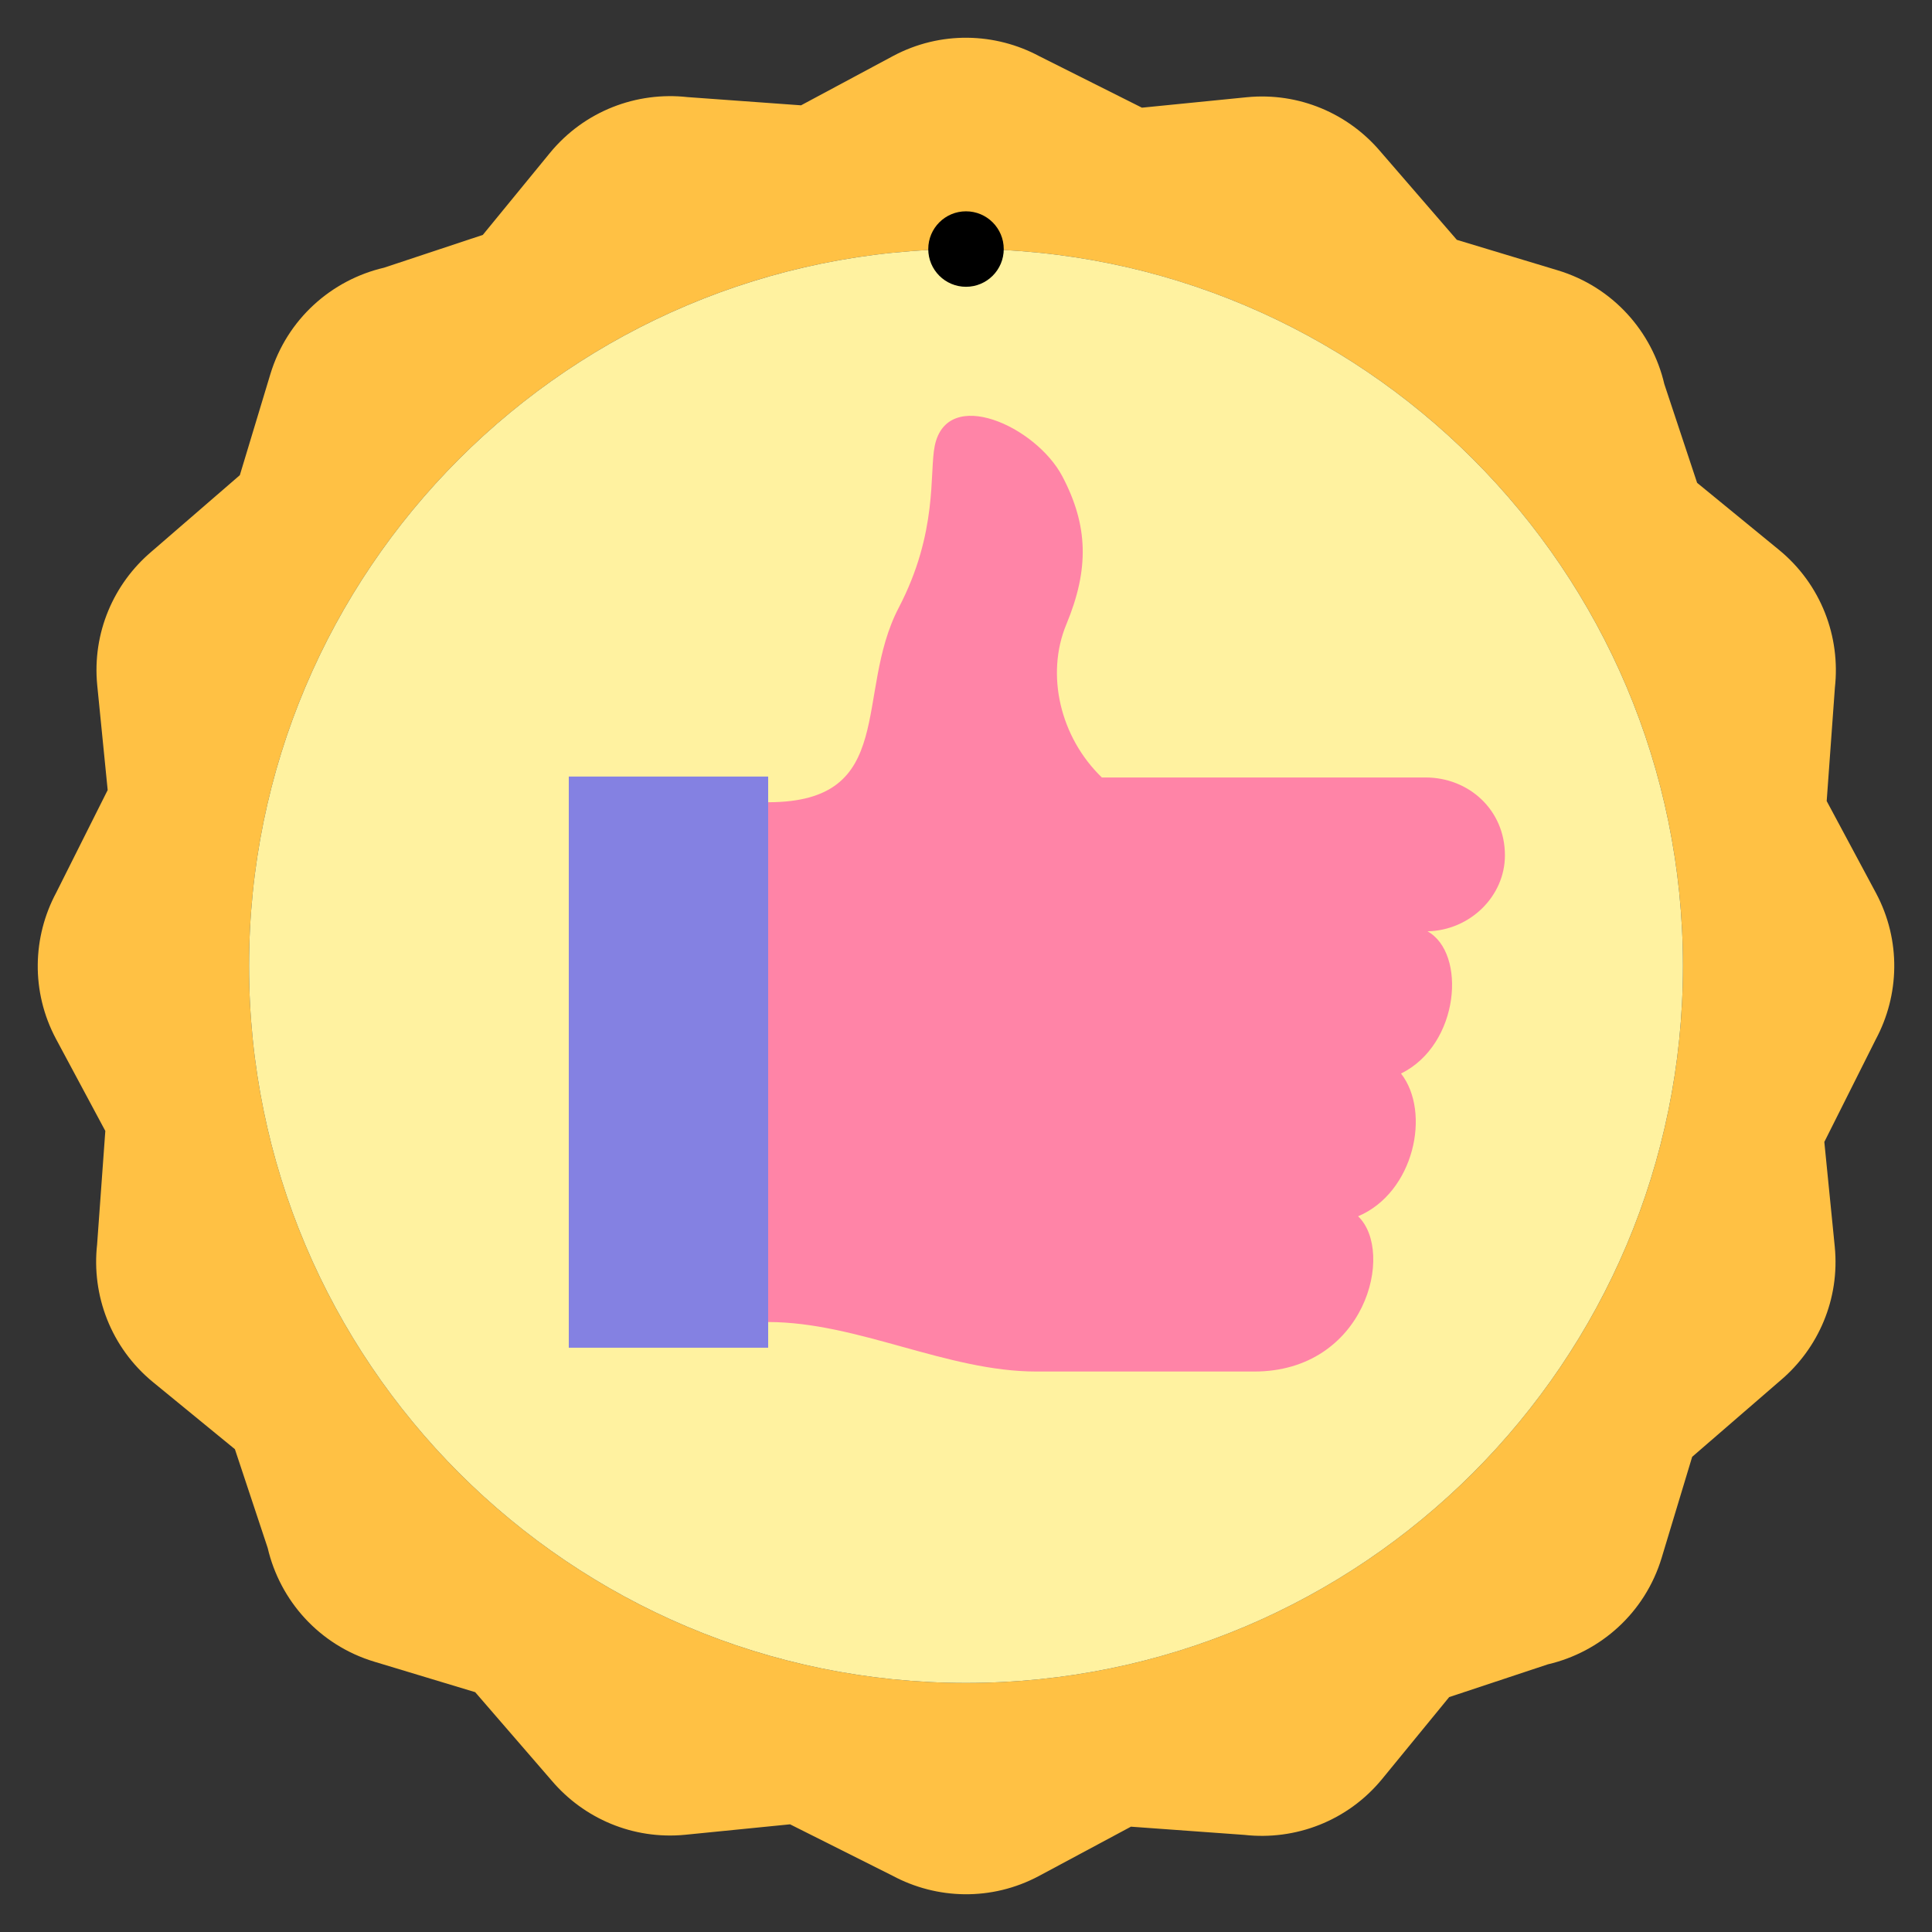 <svg width="512" height="512" viewBox="0 0 512 512" fill="none" xmlns="http://www.w3.org/2000/svg">
<rect x="0" y="0" width="512" height="512" fill="#333333" stroke="none"/>
<path fill-rule="evenodd" clip-rule="evenodd" d="M66.002 256C66.002 151.066 151.068 66.001 256.001 66.001C360.935 66.001 446 151.066 446 256C446 360.934 360.935 445.999 256.001 445.999C151.068 445.999 66.002 360.934 66.002 256V256ZM302.626 28.536L275.462 14.91C263.768 8.634 249.257 8.128 236.669 14.842L212.289 27.91L182.227 25.735C168.791 24.225 154.887 29.347 145.689 40.589L127.951 62.252L101.778 70.94C87.886 74.178 76.059 84.547 71.638 99.183L63.558 125.928L40.08 146.238C30.16 154.672 24.398 167.67 25.769 181.61L28.535 209.375L14.91 236.538C8.634 248.232 8.128 262.743 14.842 275.331L27.91 299.711L25.735 329.773C24.225 343.209 29.347 357.113 40.589 366.312L62.252 384.05L70.94 410.222C74.178 424.114 84.548 435.941 99.183 440.362L125.928 448.442L146.239 471.92C154.673 481.84 167.67 487.602 181.61 486.231L209.373 483.463L236.538 497.089C248.23 503.366 262.743 503.873 275.33 497.158L299.711 484.09L329.773 486.265C343.209 487.775 357.113 482.653 366.312 471.411L384.05 449.748L410.222 441.06C424.114 437.822 435.941 427.452 440.363 412.817L448.443 386.073L471.921 365.762C481.841 357.327 487.603 344.33 486.232 330.39L483.465 302.628L497.091 275.463C503.368 263.771 503.875 249.258 497.16 236.671L484.092 212.29L486.267 182.228C487.777 168.792 482.655 154.888 471.413 145.689L449.75 127.952L441.062 101.779C437.824 87.887 427.455 76.06 412.819 71.638L386.075 63.558L365.763 40.08C357.328 30.16 344.331 24.398 330.391 25.769L302.626 28.536Z" fill="#FFC144"/>
<path d="M256 446C360.934 446 445.999 360.934 445.999 256C445.999 151.067 360.934 66.001 256 66.001C151.067 66.001 66.001 151.067 66.001 256C66.001 360.934 151.067 446 256 446Z" fill="#FFF2A0"/>
<path fill-rule="evenodd" clip-rule="evenodd" d="M292.008 206.042C280.949 195.385 277.063 178.769 282.595 165.455C288.661 150.854 288.426 139.321 281.533 126.236C274.534 112.951 250.964 102.219 247.711 118.184C246.248 125.366 248.646 140.984 238.174 161.047C226.256 183.879 238.066 212.602 203.573 212.602V350.35C227.264 350.35 250.955 363.47 274.647 363.47H332.377C361.831 363.47 369.772 331.779 359.914 322.328C374.748 316.046 379.304 294.787 371.288 284.499C386.876 276.811 388.685 252.556 378.299 246.808C389.585 246.563 398.82 237.504 398.82 226.681C398.82 214.577 389.201 206.039 377.786 206.039L292.008 206.042Z" fill="#FF84A7"/>
<path fill-rule="evenodd" clip-rule="evenodd" d="M203.573 350.35V212.602V205.793H150.736V357.159H203.573V350.35Z" fill="#8481E2"/>
<path d="M256.002 76.001C261.525 76.001 266.002 71.524 266.002 66.001C266.002 60.478 261.525 56.001 256.002 56.001H255.995C250.472 56.001 245.999 60.478 245.999 66.001C245.999 71.524 250.479 76.001 256.002 76.001Z" fill="black"/>
</svg>
